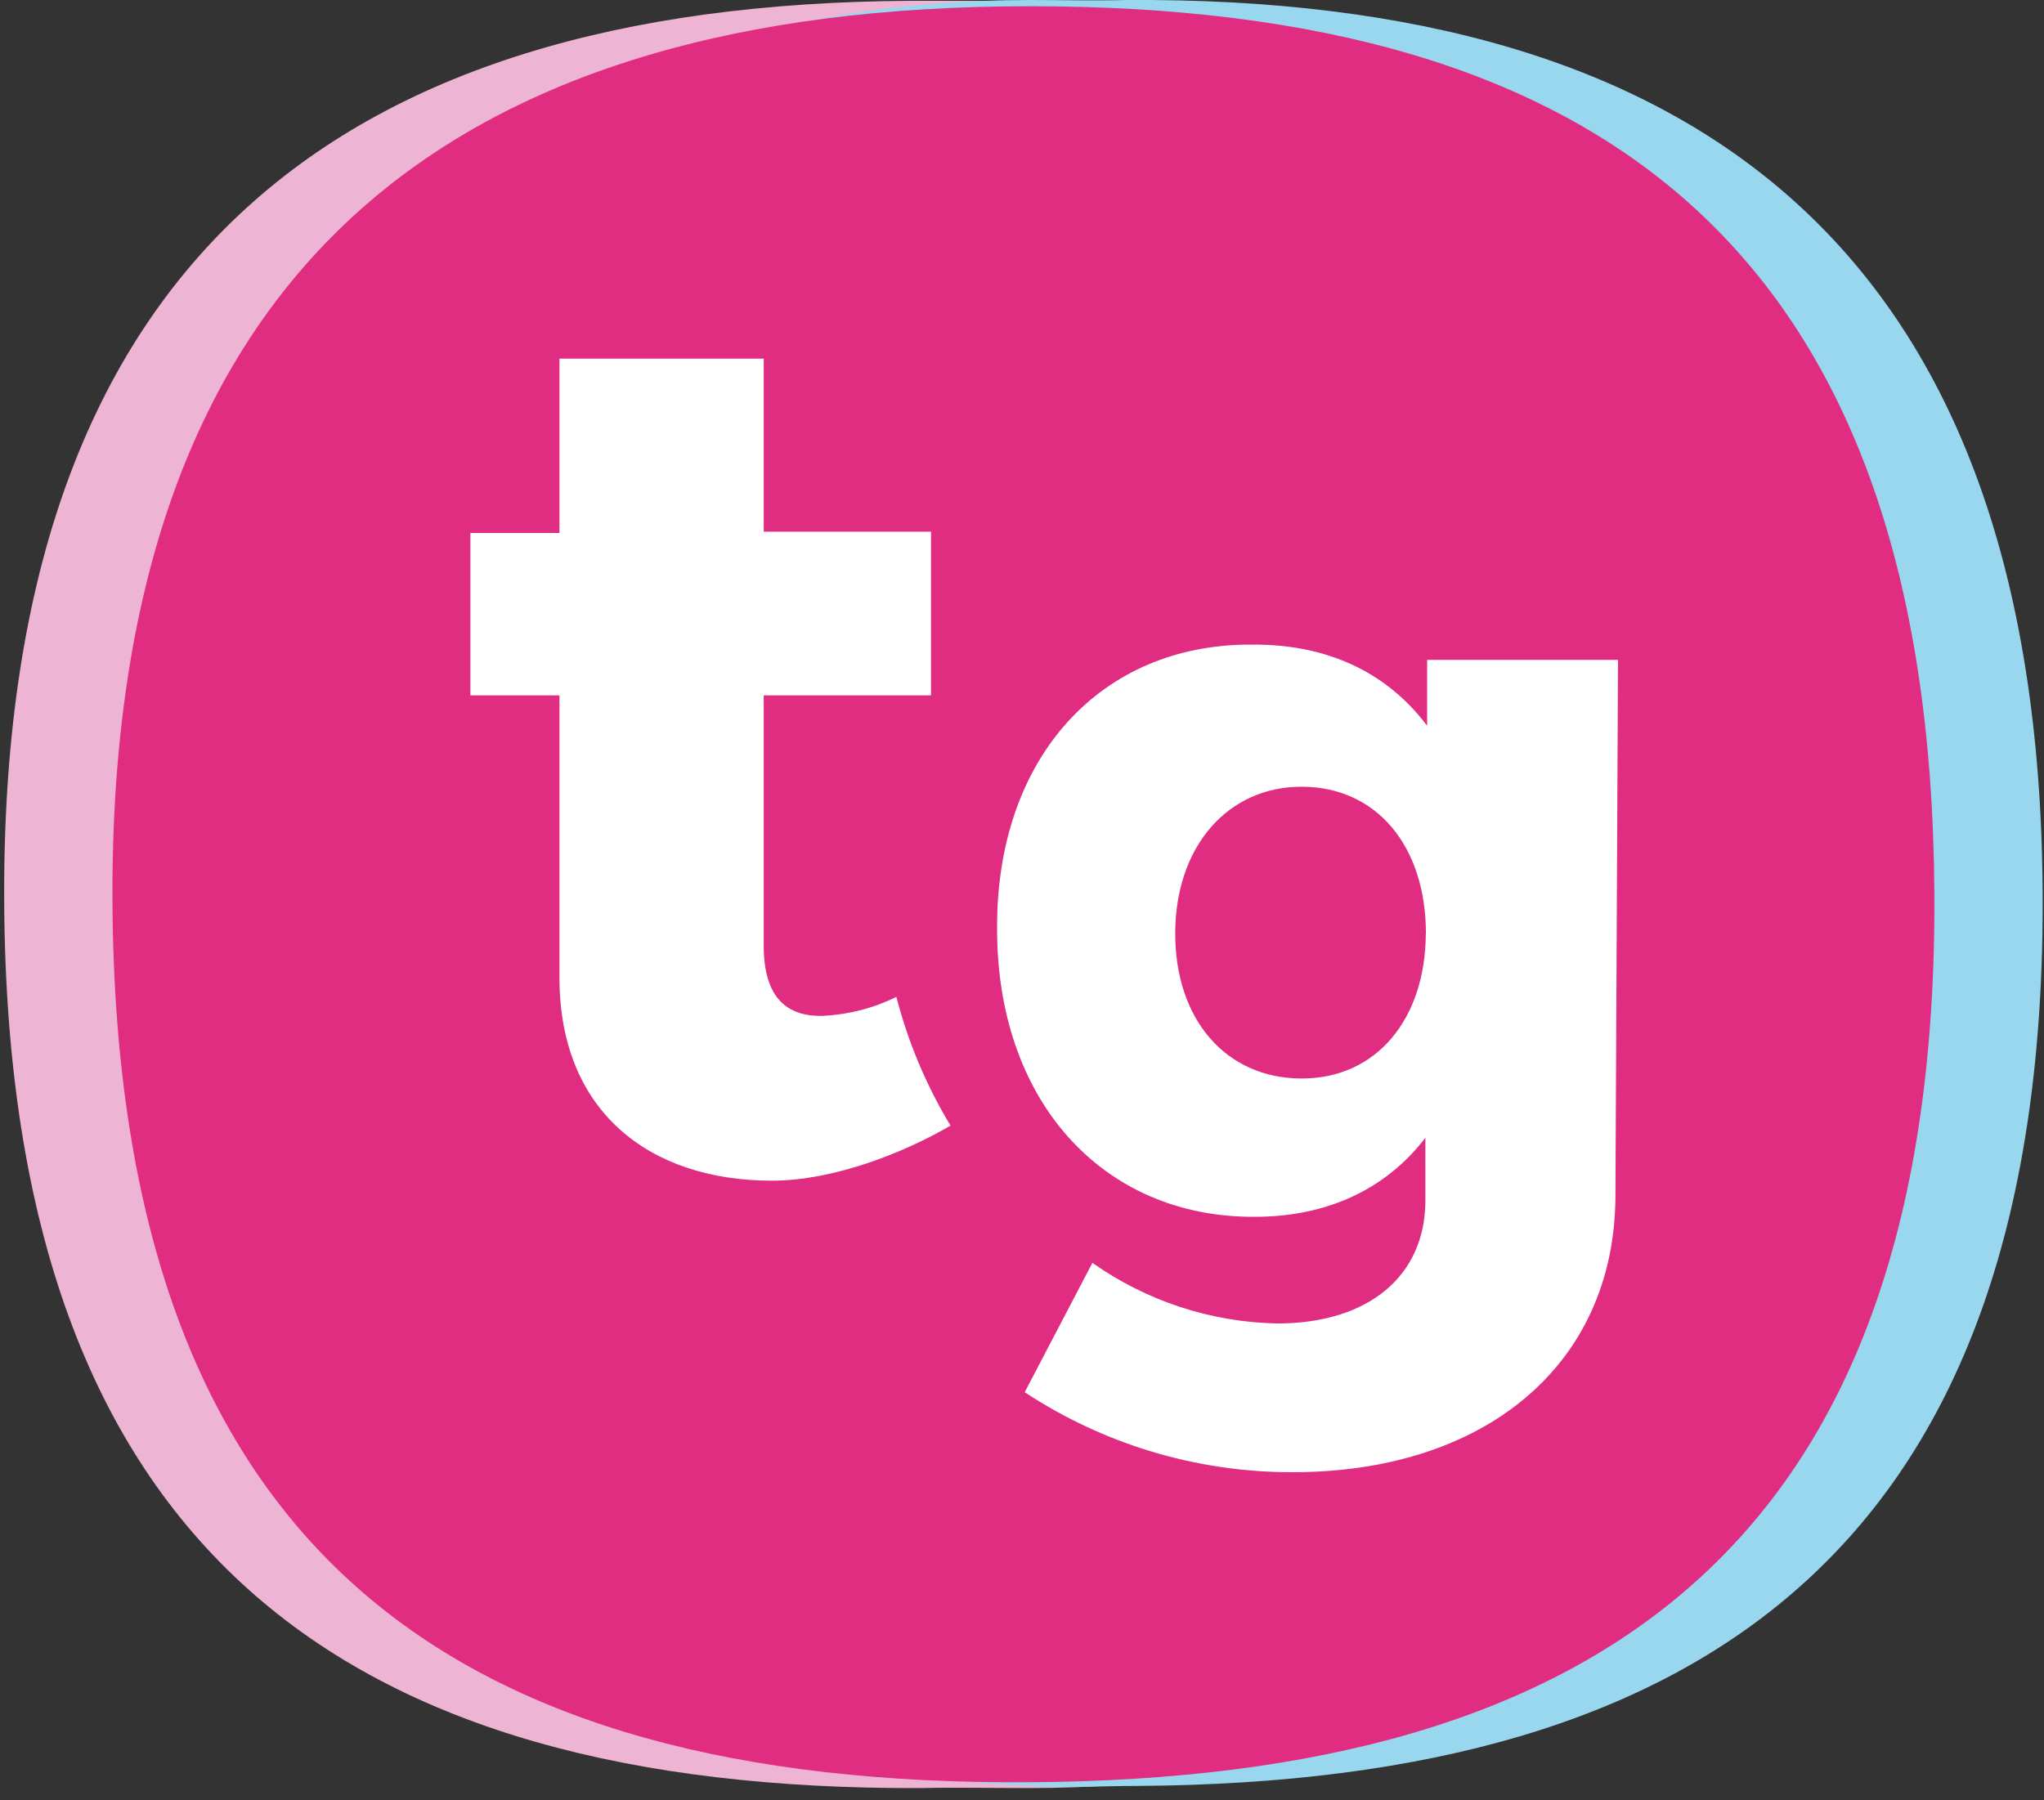 <?xml version="1.0" encoding="UTF-8"?>
<svg width="151px" height="133px" viewBox="0 0 151 133" version="1.1" xmlns="http://www.w3.org/2000/svg" xmlns:xlink="http://www.w3.org/1999/xlink">
    <rect x="0" y="0" width="151" height="133" fill="#333333" stroke="none"/>
    <!-- Generator: Sketch 49.3 (51167) - http://www.bohemiancoding.com/sketch -->
    <title>Teacher_Gaming_logo_Horizontal_RGB</title>
    <desc>Created with Sketch.</desc>
    <defs></defs>
    <g id="TODO:-Games--&gt;-Purchase" stroke="none" stroke-width="1" fill="none" fill-rule="evenodd">
        <g id="Artboard-3" transform="translate(0, -1)" fill-rule="nonzero">
            <g id="Teacher_Gaming_logo_Horizontal_RGB">
                <path d="M0.31,67.78 C-4.77395901e-15,20.6 24.72,1.32 67.2,1.06 C70.26,1.06 73.2,1.06 76.09,1.06 C113.19,1.06 134.63,23.22 134.9,67 C135.18,111.74 113.63,133.12 75.95,133.12 C73.06,133.12 70.73,133.06 68.02,133.12 C25.54,133.29 0.61,115.58 0.31,67.78 Z" id="Shape" fill="#EEB4D3"></path>
                <path d="M16.31,67.78 C16,23.34 38,1 76.09,1 C78.45,1 80.73,1.06 83.2,1 C125.67,0.73 150.61,19.71 150.9,66.89 C151.2,114.69 126.49,132.7 84.02,132.96 C81.39,132.96 78.51,133.14 76.02,132.96 C38.24,131.19 16.59,112.62 16.31,67.78 Z" id="Shape" fill="#99D7EE"></path>
                <path d="M8.31,67.78 C8,20.57 33.61,1.46 76.09,1.46 C118.57,1.46 142.61,19.73 142.9,66.94 C143.2,114.78 118.49,132.43 76.02,132.69 C33.55,132.95 8.61,115.62 8.31,67.78 Z" id="Shape" fill="#E02C81"></path>
                <path d="M119.34,89.39 C119.29,101.93 109.58,109.84 95.34,109.78 C88.357,109.765 81.531,107.711 75.7,103.87 L80.7,94.31 C84.703,97.136 89.461,98.696 94.36,98.79 C101.16,98.79 105.28,95.23 105.3,89.74 L105.3,85.07 C102.42,88.83 98.07,90.94 92.57,90.91 C81.43,90.91 73.57,82.31 73.66,69.44 C73.66,56.9 81.37,48.58 92.43,48.63 C98.09,48.57 102.5,50.72 105.43,54.63 L105.43,49.76 L119.53,49.76 L119.34,89.39 Z M105.34,69.99 C105.34,63.52 101.7,59.16 96.21,59.13 C90.72,59.1 86.85,63.52 86.82,69.91 C86.79,76.3 90.54,80.66 96.11,80.69 C101.68,80.72 105.3,76.3 105.33,70 L105.34,69.99 Z" id="Shape" fill="#FFFFFF"></path>
                <path d="M70.22,84.17 C66.8,86.17 61.59,88.24 57.03,88.24 C47.91,88.24 41.33,83.07 41.33,73.24 L41.33,52.38 L34.75,52.38 L34.75,40.38 L41.33,40.38 L41.33,27.5 L56.42,27.5 L56.42,40.29 L68.78,40.29 L68.78,52.38 L56.42,52.38 L56.42,70.88 C56.42,74.56 57.99,76.14 60.8,76.06 C62.683,75.969 64.528,75.493 66.22,74.66 C67.084,78.007 68.432,81.211 70.22,84.17 Z" id="Shape" fill="#FFFFFF"></path>
            </g>
        </g>
    </g>
</svg>